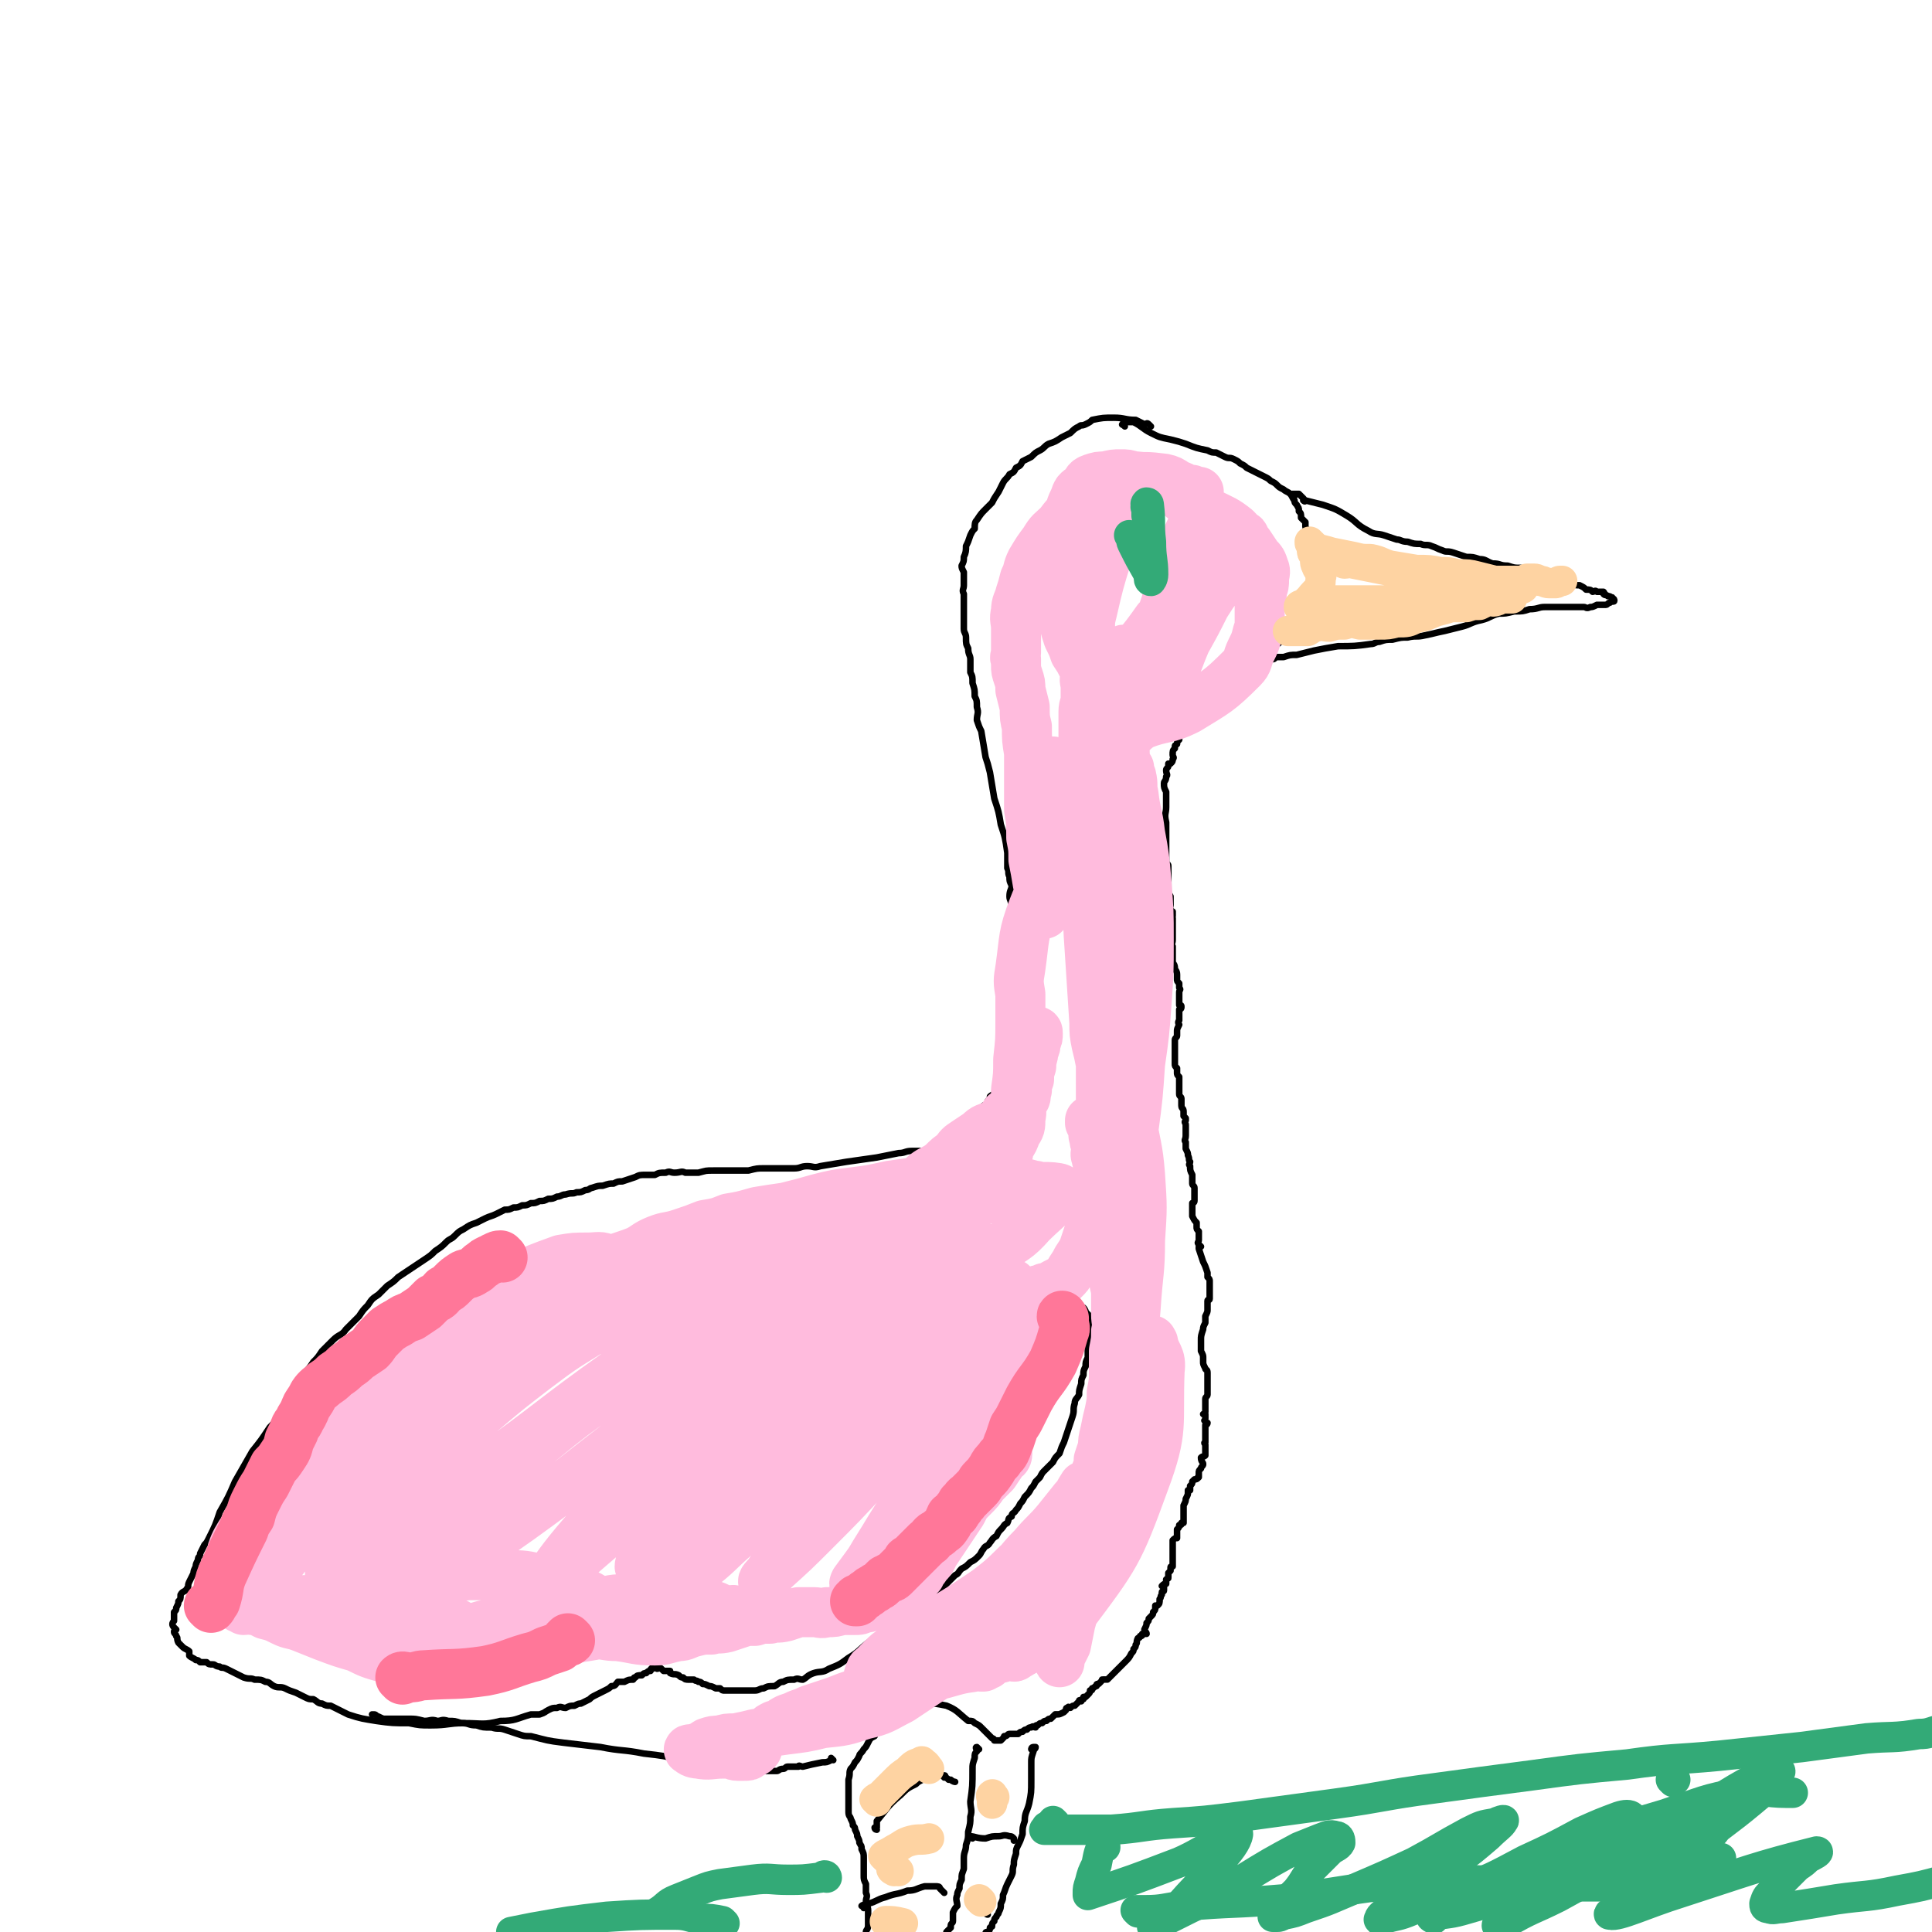 <svg viewBox='0 0 888 888' version='1.1' xmlns='http://www.w3.org/2000/svg' xmlns:xlink='http://www.w3.org/1999/xlink'><g fill='none' stroke='#000000' stroke-width='3' stroke-linecap='round' stroke-linejoin='round'><path d='M529,196c-1,-1 -1,-1 -1,-1 -1,-1 -1,0 -2,0 -2,-1 -2,-1 -4,-2 -5,0 -5,-1 -10,-1 -5,0 -5,0 -10,1 -1,1 -1,1 -3,2 -2,1 -2,0 -3,1 -2,1 -2,1 -4,3 -2,1 -2,1 -4,2 -3,2 -3,2 -6,3 -2,1 -2,2 -4,3 -2,1 -2,1 -4,3 -2,1 -2,1 -4,2 -1,2 -1,2 -3,3 -1,2 -1,2 -3,3 -1,2 -2,2 -3,4 -1,2 -1,2 -2,4 -2,3 -2,3 -3,5 -2,2 -2,2 -3,3 -2,2 -2,2 -4,5 -1,1 -1,2 -1,4 -1,1 -1,1 -2,3 -1,3 -1,3 -2,5 0,2 0,3 -1,5 0,2 0,2 -1,4 0,1 0,1 1,3 0,3 0,3 0,6 0,2 -1,2 0,4 0,3 0,3 0,5 0,3 0,3 0,6 0,2 0,2 0,5 0,2 1,2 1,4 0,3 0,3 1,5 0,3 1,3 1,5 0,3 0,3 0,6 1,2 1,2 1,5 1,3 1,3 1,6 1,2 1,2 1,5 1,3 0,3 0,6 1,3 1,3 2,5 1,6 1,6 2,12 1,3 1,3 2,7 1,6 1,6 2,12 2,6 2,6 3,12 2,6 2,6 3,13 0,2 0,2 0,4 0,2 0,2 0,3 1,2 0,2 1,4 0,2 0,2 1,4 0,2 -1,2 -1,5 0,2 1,2 1,5 1,2 0,2 0,5 1,3 0,3 1,6 0,3 1,3 1,6 0,2 -1,2 0,5 0,2 0,2 0,4 1,2 0,2 0,4 0,3 1,3 1,6 0,2 0,2 0,5 0,2 0,2 0,5 -1,2 -1,2 -1,5 0,2 1,2 0,4 0,2 0,2 -1,4 -1,2 -1,2 -1,4 -1,3 -1,3 -1,6 -1,2 0,2 -1,4 -1,2 -1,2 -2,4 -1,2 -1,2 -2,4 0,2 0,2 -1,4 -1,1 -2,1 -3,2 0,1 0,1 -1,2 0,1 0,1 -1,2 -1,0 -1,0 -1,1 -1,0 -1,1 -1,1 -2,1 -2,1 -3,2 -1,2 -1,2 -2,3 0,1 0,1 -1,1 0,1 -1,1 -1,2 -1,0 0,1 -1,2 -1,1 -1,0 -2,1 -1,1 -1,1 -2,1 0,1 0,1 -1,1 0,1 0,1 -1,1 0,1 0,2 -1,2 0,1 -1,0 -1,0 -1,0 -1,0 -2,1 0,0 0,0 -1,1 0,0 0,0 -1,0 -2,0 -1,1 -3,1 -1,0 -1,0 -3,0 -2,0 -2,0 -3,0 -2,0 -2,0 -3,0 -3,0 -3,1 -6,1 -5,1 -5,1 -10,2 -7,1 -7,1 -14,2 -6,1 -6,1 -12,2 -3,1 -3,0 -6,0 -3,0 -3,1 -6,1 -3,0 -3,0 -7,0 -3,0 -3,0 -7,0 -3,0 -3,0 -7,1 -3,0 -3,0 -6,0 -3,0 -3,0 -5,0 -3,0 -3,0 -5,0 -4,0 -3,0 -7,1 -3,0 -3,0 -6,0 -2,-1 -2,0 -5,0 -2,0 -2,-1 -4,0 -3,0 -3,0 -5,1 -2,0 -2,0 -4,0 -3,0 -3,0 -5,1 -3,1 -3,1 -6,2 -2,0 -2,0 -4,1 -2,0 -2,0 -5,1 -2,0 -2,0 -5,1 -1,0 -1,1 -3,1 -2,1 -2,1 -4,1 -2,1 -2,0 -5,1 -2,0 -2,1 -4,1 -2,1 -2,1 -4,1 -2,1 -2,1 -4,1 -2,1 -2,1 -4,1 -2,1 -2,1 -4,1 -2,1 -2,1 -4,1 -2,1 -2,1 -4,1 -2,1 -2,1 -4,2 -2,1 -3,1 -5,2 -2,1 -2,1 -4,2 -3,1 -3,1 -6,3 -2,1 -2,1 -4,3 -2,2 -2,1 -4,3 -2,2 -2,2 -5,4 -2,2 -2,2 -5,4 -3,2 -3,2 -6,4 -3,2 -3,2 -6,4 -2,2 -2,2 -5,4 -2,2 -2,2 -4,4 -3,2 -3,2 -5,5 -2,2 -2,2 -4,5 -3,3 -3,3 -6,6 -2,3 -3,2 -6,5 -2,2 -2,2 -5,5 -2,3 -2,3 -4,5 -2,3 -2,3 -4,5 -2,3 -2,3 -4,7 -2,3 -2,3 -4,7 -2,3 -2,3 -4,6 -2,3 -2,3 -4,5 -4,6 -4,6 -8,11 -4,7 -4,7 -8,14 -3,7 -3,7 -7,14 -2,6 -2,6 -5,12 -1,2 -1,2 -2,3 -1,2 -1,2 -2,4 0,2 -1,1 -1,3 -1,2 -1,2 -1,3 -1,2 -1,2 -1,3 -1,2 -1,2 -2,4 -1,2 0,2 -1,3 -1,2 -2,1 -3,3 0,2 0,2 -1,3 0,1 0,1 -1,3 0,1 0,1 -1,2 0,1 0,1 0,2 0,1 0,1 0,2 -1,1 -1,2 0,3 0,0 0,0 1,1 0,0 -1,0 -1,1 0,1 1,1 1,2 1,1 0,1 1,3 1,1 1,1 2,2 1,1 2,1 3,2 0,1 0,2 0,2 1,1 2,1 3,2 1,0 1,0 2,1 1,0 1,0 3,0 1,1 1,1 3,1 1,0 1,1 3,1 1,1 1,0 3,1 2,1 2,1 4,2 2,1 2,1 4,2 3,1 3,0 5,1 3,0 3,0 5,1 2,0 2,1 4,2 2,1 3,0 5,1 2,1 2,1 5,2 2,1 2,1 4,2 2,1 2,1 4,1 2,1 2,2 4,2 2,1 2,1 4,1 4,2 4,2 8,4 6,2 7,2 13,3 7,1 8,1 15,1 5,1 5,1 10,1 8,0 8,-1 15,-1 9,0 9,1 17,-1 7,0 7,-1 14,-3 2,0 2,0 4,0 3,-1 2,-1 4,-2 2,-1 2,-1 4,-1 2,-1 2,0 4,0 2,-1 2,-1 4,-1 2,-1 2,-1 3,-1 2,-1 2,-1 4,-2 1,-1 1,-1 3,-2 2,-1 2,-1 4,-2 2,-1 2,-1 3,-2 2,0 2,-1 3,-2 2,0 2,0 3,0 2,-1 2,-1 4,-1 1,-1 0,-1 1,-1 1,-1 1,-1 3,-1 1,-1 1,-1 2,-1 1,-1 1,-1 2,-1 0,-1 0,-1 1,-1 0,-1 0,-1 0,-1 1,0 1,0 2,1 1,0 1,-1 2,0 0,0 0,0 1,1 1,0 1,0 2,0 1,0 1,0 1,0 0,1 0,1 0,1 2,1 2,0 4,1 1,1 1,1 2,1 1,1 1,1 3,1 1,0 1,0 2,0 1,1 1,0 2,1 1,0 1,0 2,1 1,0 1,0 3,1 1,0 1,0 3,1 1,0 1,0 2,0 1,1 1,1 2,1 2,0 2,0 3,0 2,0 2,0 3,0 2,0 2,0 3,0 2,0 3,0 5,0 2,0 2,-1 4,-1 2,-1 2,-1 5,-1 2,-1 2,-2 4,-2 2,-1 2,-1 5,-1 2,-1 2,0 4,0 2,-1 2,-2 5,-3 3,-1 4,0 7,-2 5,-2 5,-2 9,-5 5,-3 4,-3 9,-7 1,0 1,0 3,-1 1,-1 1,-1 2,-2 1,-1 1,-1 3,-2 1,-1 1,-1 3,-3 1,-1 2,-1 3,-2 2,-1 1,-2 3,-3 1,-1 1,-1 3,-2 2,-1 2,-1 4,-2 2,-1 1,-1 3,-2 1,-1 2,-1 3,-2 1,-1 1,-1 2,-2 1,-1 1,-1 3,-3 1,-1 1,-1 2,-2 1,-1 1,-1 3,-3 2,-1 1,-1 3,-3 2,-1 2,-1 4,-3 2,-1 2,-1 4,-3 1,-1 1,-2 2,-3 1,-2 2,-1 3,-3 1,-1 1,-2 3,-3 1,-2 1,-2 2,-3 2,-2 1,-2 3,-3 1,-2 0,-2 2,-3 0,-2 1,-1 2,-3 1,-1 1,-1 2,-3 1,-1 1,-1 2,-3 2,-2 2,-2 3,-4 1,-1 1,-1 2,-3 1,-1 1,-1 2,-2 1,-2 1,-2 2,-3 2,-2 2,-2 4,-4 1,-2 1,-2 3,-4 1,-3 1,-3 2,-5 1,-3 1,-3 2,-6 1,-3 1,-3 2,-6 1,-3 0,-3 1,-6 0,-2 1,-2 2,-4 0,-2 0,-2 1,-5 0,-2 0,-2 1,-4 0,-2 0,-2 1,-4 0,-2 0,-2 1,-4 0,-2 0,-2 0,-5 0,-2 0,-2 0,-4 1,-2 1,-2 1,-4 0,-2 0,-2 0,-3 0,-1 0,-1 0,-1 0,-1 0,-1 0,-2 -1,-1 -1,-1 -2,-2 0,-1 -1,-2 -1,-2 '/><path d='M517,196c-1,-1 -2,-1 -1,-1 0,-1 1,-1 2,-1 1,0 2,0 3,0 4,2 4,3 8,5 4,2 4,2 9,3 4,1 4,1 7,2 5,2 5,2 10,3 2,1 2,1 4,1 2,1 2,1 4,2 2,1 2,0 4,1 2,1 2,1 3,2 2,1 2,1 3,2 2,1 2,1 4,2 2,1 2,1 4,2 2,1 2,1 3,2 2,1 2,1 3,2 1,1 1,1 3,2 1,1 2,1 3,2 1,1 1,2 2,3 0,1 0,1 1,2 1,2 1,1 1,3 1,1 1,1 1,3 1,1 1,1 2,2 0,1 0,1 0,2 0,1 1,1 1,2 0,1 0,1 0,2 0,1 0,1 0,2 0,1 0,1 0,2 0,1 0,1 0,2 0,1 0,1 1,1 0,1 0,1 0,1 0,0 0,0 0,1 0,0 0,0 0,1 0,0 0,0 0,1 0,1 0,1 0,1 0,1 -1,1 0,2 0,1 0,1 0,2 0,1 0,1 0,3 0,1 0,1 0,2 0,1 0,1 0,2 0,1 0,1 0,2 0,1 0,1 0,2 0,2 -1,2 -1,4 -1,3 0,3 -1,5 0,2 -1,2 -1,3 -1,1 -1,1 -2,1 0,1 -1,1 -1,1 -1,1 0,1 0,1 -1,1 -1,1 -2,2 -1,0 -1,0 -1,1 -1,1 -1,1 -2,2 -1,1 -1,1 -2,1 0,1 0,1 -1,1 0,1 -1,1 -1,1 -2,1 -1,1 -2,2 -2,1 -2,1 -3,2 -1,0 -1,0 -2,1 -1,0 -1,0 -1,1 -1,1 -1,1 -2,1 -1,1 -1,1 -2,1 -2,1 -2,1 -3,1 -1,1 -1,1 -2,1 0,1 0,1 0,1 -1,0 -1,0 -1,1 0,0 0,0 -1,1 -1,0 -1,0 -2,1 -1,1 -1,1 -2,1 -1,1 -1,1 -1,1 -1,1 -1,1 -1,1 -1,1 -1,1 -1,1 -1,2 -1,1 -2,3 -1,1 -1,1 -2,2 0,0 0,0 -1,1 -1,1 -1,0 -2,1 -1,1 -1,1 -2,2 -1,1 -1,1 -1,2 -1,0 -1,0 -1,0 0,1 0,1 -1,1 -1,1 -1,1 -1,2 -1,1 -2,1 -3,2 0,1 0,2 0,3 -1,1 -1,1 -1,2 -1,1 -1,1 -1,2 -1,1 -1,1 -1,3 -1,1 -1,1 -1,2 -1,1 -1,0 -1,2 -1,1 -1,1 -1,3 0,1 1,1 0,2 0,1 0,1 -1,2 0,0 0,0 -1,0 0,1 0,1 0,1 0,1 -1,1 -1,2 0,2 1,2 0,3 0,2 -1,2 -1,3 0,2 0,2 1,4 0,4 0,4 0,7 0,3 -1,3 0,7 0,2 0,2 0,4 0,1 0,1 0,2 0,1 0,1 0,2 0,0 0,0 0,1 0,0 0,0 0,1 0,2 0,2 0,3 0,1 0,1 0,3 0,1 0,1 0,2 0,1 1,1 1,2 0,0 0,0 0,1 0,0 0,0 0,1 0,1 0,1 0,2 0,1 0,1 0,3 0,1 0,1 0,2 0,1 0,1 0,2 0,2 0,1 1,3 0,1 0,1 0,2 0,1 0,1 0,2 0,1 -1,2 0,2 0,1 1,1 1,1 0,1 0,1 0,2 -1,0 0,0 0,1 0,2 0,2 0,4 0,2 0,2 0,3 0,2 0,2 0,3 0,2 -1,2 0,3 0,2 0,2 0,4 0,1 0,1 0,3 0,1 1,1 1,3 0,1 1,1 1,3 0,1 0,1 0,2 0,1 0,1 1,2 0,1 0,1 0,2 1,1 0,1 0,2 0,1 0,1 0,1 0,1 0,1 0,1 0,1 0,1 0,1 0,1 0,1 0,2 0,0 0,0 0,1 1,0 1,0 1,1 0,1 -1,1 -1,1 0,1 0,2 0,3 0,1 0,1 0,2 -1,1 0,2 0,2 -1,2 -1,2 -1,3 0,1 0,1 0,2 0,1 -1,1 -1,2 0,1 0,1 0,2 0,1 0,1 0,2 0,1 0,1 0,3 0,1 0,1 0,2 0,0 0,0 0,0 0,0 0,0 0,1 0,0 0,0 0,1 0,1 0,1 1,2 0,1 0,1 0,2 0,1 0,1 1,2 0,1 0,1 0,2 0,0 0,0 0,1 0,0 0,0 0,1 0,1 0,1 0,2 0,1 0,1 0,2 0,1 1,1 1,2 0,1 0,1 0,1 0,1 0,2 0,2 0,2 1,1 1,3 0,1 0,1 0,2 0,0 0,0 1,1 0,0 0,0 0,1 -1,1 0,1 0,2 0,1 0,1 0,2 0,0 0,0 0,0 0,1 0,1 0,1 0,1 0,1 0,2 0,2 -1,2 0,3 0,2 0,2 0,3 1,2 1,2 1,3 1,2 0,2 1,3 0,1 -1,1 0,2 0,2 0,2 1,4 0,1 0,1 0,2 0,1 0,1 0,2 0,1 1,1 1,2 0,0 0,0 0,1 0,0 0,0 0,1 0,1 0,1 0,1 0,2 0,2 0,3 0,1 -1,1 -1,1 0,1 0,1 0,1 0,1 0,1 0,2 0,2 0,2 0,3 1,2 1,2 2,3 0,1 0,1 0,2 0,1 0,1 1,2 0,0 0,1 0,1 0,1 0,1 0,1 0,1 0,1 0,2 0,1 -1,1 0,2 0,0 0,0 1,1 0,0 -1,0 -1,0 0,1 0,1 0,1 1,3 1,3 2,6 1,2 1,2 2,5 0,1 0,1 0,2 1,1 1,1 1,2 0,1 0,1 0,2 0,0 0,0 0,1 0,1 0,1 0,1 0,0 0,0 0,0 0,1 0,1 0,1 0,1 0,1 0,1 0,0 0,0 0,1 0,0 0,0 0,0 0,1 0,1 0,1 0,1 -1,0 -1,1 0,0 0,0 0,1 0,1 0,1 0,2 0,0 0,0 0,1 0,1 0,1 -1,3 0,1 0,1 0,2 0,0 0,0 0,1 -1,2 -1,2 -1,3 -1,3 -1,3 -1,5 0,3 0,3 0,5 1,2 1,2 1,3 0,1 0,1 0,2 0,1 0,1 1,3 0,1 1,0 1,2 0,0 0,0 0,1 0,1 0,1 0,1 0,1 0,1 0,1 0,2 0,2 0,3 0,2 0,2 0,4 0,1 -1,1 -1,2 0,1 0,2 0,3 0,1 0,1 0,2 0,1 0,1 0,1 0,1 -1,1 -1,1 0,0 0,0 1,0 0,1 0,1 0,2 0,1 -1,1 0,1 0,1 0,1 1,1 0,1 -1,1 -1,1 0,1 0,1 0,2 0,1 0,1 0,2 0,1 0,1 0,2 0,1 0,1 0,1 0,1 0,1 0,1 -1,0 0,1 0,1 0,1 0,1 0,2 0,1 0,1 0,3 -1,1 -1,0 -2,1 0,2 1,2 1,3 0,1 -1,1 -1,2 -1,1 -1,1 -1,2 0,1 0,1 0,2 -1,0 0,0 0,0 -1,1 -1,1 -2,1 0,0 0,0 -1,1 0,1 0,1 -1,2 0,1 0,1 0,2 0,0 0,0 -1,0 0,0 0,0 0,1 0,1 0,1 -1,3 0,1 0,1 -1,3 0,2 0,2 0,3 0,1 0,1 0,2 0,1 0,2 0,3 0,0 -1,0 -1,0 0,1 0,1 -1,1 0,1 0,1 -1,2 0,1 0,1 0,2 0,1 0,1 0,2 -1,0 -1,0 -2,1 0,2 0,2 0,4 0,2 0,2 0,3 0,3 0,3 0,5 -1,0 -1,0 -1,1 0,0 0,0 0,0 0,1 0,1 0,1 0,0 0,0 -1,1 0,0 0,0 0,0 0,1 0,1 0,1 0,0 0,0 0,1 0,1 0,0 -1,1 0,1 0,1 0,2 -1,0 -1,0 -2,1 0,0 1,0 1,0 0,0 0,1 0,1 0,1 0,1 0,1 0,1 -1,0 -1,1 0,1 0,1 0,1 -1,1 0,1 -1,2 0,2 0,2 -1,3 0,0 0,0 -1,0 0,1 0,1 0,1 0,1 0,1 -1,2 0,1 0,1 -1,2 0,0 0,0 -1,1 0,0 0,0 0,0 0,1 0,1 -1,2 0,1 0,1 -1,3 0,1 1,1 1,2 -1,0 -1,0 -2,0 0,1 0,1 -1,1 0,1 -1,1 -1,1 -1,2 0,2 -1,3 0,1 0,1 -1,2 0,1 0,1 -1,2 -1,2 -1,2 -3,4 -2,2 -2,2 -3,3 -1,1 -1,1 -2,2 -1,1 -1,1 -1,1 -1,1 -1,1 -2,2 -1,0 -1,0 -2,0 0,0 0,0 0,0 -1,0 0,0 -1,1 0,0 0,0 -1,1 -1,0 -1,0 -1,1 -1,0 -1,1 -2,1 0,1 0,1 -1,1 0,1 0,1 -1,2 0,0 0,0 -1,1 0,0 0,0 -1,0 0,1 0,1 0,1 -1,0 -1,0 -1,1 -1,0 -1,-1 -1,0 0,0 0,0 0,0 -1,1 -1,1 -2,2 -1,0 -1,0 -2,1 -1,0 -1,-1 -1,0 -1,0 -1,0 -1,1 -1,1 -1,1 -1,1 -2,1 -2,1 -3,1 0,0 0,0 -1,0 -1,1 -1,1 -2,2 -1,0 -1,0 -2,1 -1,0 -1,0 -2,1 -1,0 -1,0 -2,1 -1,0 -1,0 -1,1 -1,0 -1,-1 -2,0 -1,0 -1,0 -2,1 -1,0 -1,0 -2,1 -1,0 -1,0 -2,1 -1,0 -1,0 -1,0 -1,0 -1,0 -1,0 -1,0 -1,0 -2,0 -1,0 -1,1 -2,1 0,0 0,0 0,0 -1,0 0,0 -1,1 0,0 0,0 -1,1 -1,0 -1,0 -2,0 0,0 0,0 -1,0 0,-1 -1,-1 -1,-1 -1,-1 -1,-1 -2,-2 -2,-2 -2,-2 -3,-3 -1,-1 -1,-1 -3,-2 -1,-1 -1,-1 -3,-1 -5,-4 -5,-5 -10,-7 -5,-1 -5,-1 -9,-1 -4,0 -4,0 -8,1 -3,0 -3,1 -5,2 -1,1 -2,1 -3,1 -1,2 -1,2 -3,3 -1,1 -1,1 -1,3 -2,1 -1,1 -2,3 -1,1 -2,1 -2,2 -2,1 -2,1 -3,3 -1,2 -1,2 -2,3 -1,2 -2,2 -2,3 -1,2 -1,2 -2,3 -1,2 -1,2 -2,3 -1,2 0,2 -1,5 0,1 0,1 0,3 0,1 0,1 0,3 0,1 0,1 0,3 0,2 0,2 0,3 0,2 0,2 0,3 0,2 1,2 1,3 1,2 1,2 1,3 1,1 1,1 1,2 1,2 1,2 1,3 1,2 1,2 1,3 1,2 1,1 1,3 1,2 1,2 1,4 0,2 0,2 0,4 0,2 0,2 0,4 0,2 0,2 1,4 0,2 0,2 0,4 1,2 0,2 0,4 0,2 1,2 1,4 0,2 0,2 0,4 0,2 0,2 0,3 0,2 -1,2 -1,3 0,1 0,1 0,1 0,1 0,1 0,1 0,1 0,1 0,1 1,1 1,1 1,1 0,0 0,0 0,1 0,0 0,0 0,1 0,0 1,-1 1,-1 1,0 1,0 1,0 '/><path d='M450,804c0,0 -1,-1 -1,-1 -1,0 0,1 0,2 -1,1 -1,1 -1,3 -1,3 -1,3 -1,5 0,8 0,8 -1,15 0,3 1,4 0,7 0,3 0,3 -1,7 0,3 0,3 -1,6 0,3 -1,3 -1,6 0,2 0,2 0,5 -1,3 -1,2 -1,5 -1,2 -1,2 -1,4 -1,2 -1,2 -1,3 -1,2 0,3 0,5 -1,1 -1,1 -2,3 0,1 0,1 0,2 0,1 0,1 0,2 0,1 -1,1 -1,2 0,0 0,0 0,0 0,1 0,0 0,1 -1,1 -1,1 -2,2 0,0 0,1 -1,2 0,0 0,1 0,1 -1,1 -1,1 -2,1 0,0 0,0 0,0 -1,0 -1,0 -1,0 -1,0 -1,0 -1,0 0,0 0,0 -1,1 0,0 0,0 -1,0 0,0 0,0 -1,0 0,0 -1,0 -1,0 '/><path d='M383,809c0,0 -1,-1 -1,-1 0,0 0,1 0,1 -2,1 -2,1 -4,1 -5,1 -5,1 -9,2 -1,0 -2,-1 -2,0 -2,0 -1,0 -3,0 -1,0 -1,0 -2,0 -1,0 -1,1 -2,1 -2,0 -2,1 -3,1 -2,0 -2,0 -4,0 -2,0 -3,0 -5,0 -2,0 -2,-1 -4,-1 -2,-1 -2,-1 -3,-1 -3,0 -3,0 -5,0 -1,-1 -1,0 -3,0 -1,-1 -1,-1 -3,-1 -2,0 -2,0 -4,0 -3,-1 -3,-1 -6,-1 -3,-1 -3,-1 -7,-1 -8,-2 -8,-2 -17,-3 -10,-2 -10,-1 -20,-3 -8,-1 -9,-1 -17,-2 -8,-1 -7,-1 -15,-3 -3,0 -3,0 -6,-1 -3,-1 -3,-1 -6,-2 -3,-1 -3,0 -6,-1 -4,0 -4,0 -7,-1 -4,0 -3,-1 -7,-1 -3,-1 -3,-1 -6,-1 -3,-1 -3,0 -5,0 -3,-1 -3,0 -6,0 -4,-1 -4,-1 -7,-1 -3,0 -3,0 -6,0 -3,0 -3,0 -5,0 -1,0 -1,0 -3,-1 -1,0 -1,-1 -2,-1 0,0 -1,0 -1,0 '/><path d='M403,841c0,0 -1,0 -1,-1 0,0 1,0 1,0 0,-1 0,-2 0,-3 5,-6 5,-7 11,-12 3,-3 3,-3 7,-5 1,-1 1,-1 3,-2 2,-1 2,-2 4,-2 2,0 2,0 4,0 1,0 2,0 2,0 1,0 0,1 0,1 1,0 1,0 2,1 0,0 0,0 1,0 1,1 2,1 2,1 '/><path d='M397,877c0,-1 -1,-1 -1,-1 1,-1 2,0 3,-1 4,-1 4,-2 8,-3 5,-2 5,-1 10,-3 4,0 4,-1 8,-2 2,0 2,0 3,0 1,0 1,0 2,0 1,0 2,0 2,1 1,1 1,1 2,2 '/><path d='M475,805c0,0 0,0 -1,-1 0,0 0,0 0,0 0,0 0,-1 1,-1 0,0 1,0 1,0 0,1 -1,1 -1,2 -1,3 -1,3 -1,5 0,4 0,4 0,8 0,6 0,6 -1,11 -1,4 -2,4 -2,8 -1,3 -1,3 -1,6 -1,3 -1,3 -2,5 -1,2 -1,2 -1,4 -1,3 -1,3 -1,5 -1,3 0,3 -1,5 -1,2 -1,2 -2,4 -1,2 -1,3 -2,5 0,2 0,2 -1,4 0,2 0,2 -1,4 0,1 -1,1 -1,2 -1,1 -1,1 -1,2 -1,1 -1,1 -1,2 0,0 0,0 0,0 0,1 0,0 -1,1 0,1 0,1 -1,2 -1,0 -1,0 -1,1 0,0 0,0 -1,1 0,0 0,0 0,1 -1,0 0,0 0,0 -1,0 -1,0 -2,0 '/><path d='M447,845c0,0 -2,-1 -1,-1 2,0 3,1 7,1 3,-1 3,-1 6,-1 2,0 2,-1 5,0 1,0 1,0 2,1 0,0 0,0 0,1 0,0 0,0 0,0 '/><path d='M454,880c-1,0 -1,-1 -1,-1 '/><path d='M595,228c-1,0 -2,-1 -1,-1 0,0 0,0 1,0 1,0 1,0 2,0 1,1 1,1 2,2 1,1 0,1 0,1 1,1 1,0 1,0 4,1 4,1 8,2 6,2 6,2 11,5 5,3 4,4 10,7 3,2 4,1 7,2 3,1 3,1 6,2 2,0 2,1 5,1 3,1 3,1 6,1 2,1 3,0 5,1 3,1 2,1 5,2 2,1 2,0 5,1 3,1 3,1 6,2 3,0 3,0 6,1 3,0 3,1 6,2 4,0 3,1 7,1 3,1 3,1 6,1 3,1 3,2 6,3 3,1 4,1 7,2 2,1 2,1 5,2 2,0 2,0 5,0 2,1 2,1 4,1 2,1 2,1 3,2 2,0 2,0 3,1 1,0 1,-1 2,0 1,0 1,0 2,0 1,0 1,0 1,0 1,1 0,1 0,1 1,1 1,0 2,1 1,0 1,0 2,1 0,0 0,-1 0,0 1,0 1,1 1,1 0,1 -1,0 -2,1 -1,0 -1,1 -2,1 -2,0 -2,0 -4,0 -2,1 -2,1 -3,1 -2,1 -2,0 -3,0 -2,0 -2,0 -3,0 -2,0 -2,0 -4,0 -2,0 -2,0 -5,0 -3,0 -3,0 -6,0 -3,0 -3,1 -7,1 -3,1 -3,1 -7,1 -4,1 -4,1 -7,1 -4,1 -4,2 -8,3 -5,1 -5,2 -9,3 -4,1 -4,1 -8,2 -5,1 -4,1 -9,2 -4,1 -4,0 -8,1 -3,0 -3,0 -7,1 -3,0 -3,0 -6,1 -2,0 -2,1 -4,1 -7,1 -8,1 -15,1 -6,1 -6,1 -11,2 -4,1 -4,1 -8,2 -3,0 -3,0 -6,1 -1,0 -1,0 -3,0 -1,0 -1,1 -2,1 -1,0 -1,0 -3,0 0,0 0,0 -1,0 0,0 0,0 -1,0 0,0 0,0 -1,0 0,0 0,0 0,0 -1,0 -1,0 -1,0 -1,0 0,-1 0,-1 -1,0 -1,0 -2,-1 0,0 1,0 1,-1 0,0 0,1 0,1 '/></g>
<g fill='none' stroke='#FFBBDD' stroke-width='23' stroke-linecap='round' stroke-linejoin='round'><path d='M520,240c-1,0 -1,-1 -1,-1 -1,0 0,1 -1,1 -1,1 -2,0 -3,1 -4,7 -4,7 -6,14 -4,13 -4,13 -7,26 -1,4 -1,4 -1,8 -1,4 -1,4 -1,7 0,4 0,4 0,7 -1,4 -1,4 -1,7 -1,3 0,3 0,6 0,3 0,3 0,6 0,2 -1,2 -1,5 0,2 0,2 0,5 0,3 0,3 0,5 0,3 0,3 0,5 0,3 0,3 0,6 0,3 1,3 1,5 0,3 0,3 0,5 0,3 0,3 0,6 0,3 0,3 0,6 0,2 0,2 0,5 0,3 0,3 0,6 0,3 1,3 1,6 0,11 -1,11 0,22 0,15 0,15 1,30 1,16 1,16 2,31 0,5 0,5 1,10 1,4 1,4 2,9 0,4 0,4 0,8 0,5 0,5 0,9 0,5 1,5 1,10 0,5 0,5 0,10 0,4 0,4 0,8 0,4 0,4 -1,8 0,4 -1,4 -1,7 -1,3 -1,3 -1,6 -1,4 -1,4 -2,7 -1,3 -1,3 -2,6 -1,3 -1,3 -2,6 -1,2 -1,2 -3,5 -1,2 -1,2 -3,5 -1,2 -1,2 -3,4 -2,1 -2,1 -4,2 -2,1 -2,2 -5,2 -1,1 -1,1 -3,1 -1,0 -1,1 -2,1 -2,1 -2,0 -4,1 0,0 1,1 0,1 -1,1 -1,1 -2,1 -1,1 -1,1 -3,1 -3,1 -3,2 -6,3 -3,1 -3,0 -7,2 -4,1 -4,1 -8,2 -3,2 -3,1 -7,3 -4,1 -4,1 -8,3 -5,1 -5,1 -10,3 -6,1 -6,2 -11,4 -6,2 -6,2 -12,4 -5,1 -5,1 -11,2 -4,0 -4,0 -8,0 -2,0 -3,0 -3,-1 1,-2 2,-2 4,-4 5,-3 5,-3 10,-6 11,-6 11,-5 22,-11 13,-6 13,-6 25,-13 11,-6 12,-6 22,-14 8,-6 9,-5 16,-13 7,-7 18,-15 12,-16 -12,-2 -25,3 -49,10 -51,15 -51,17 -101,35 -18,6 -18,7 -35,13 -2,1 -4,1 -4,1 0,-1 1,-1 3,-2 5,-2 5,-2 10,-3 12,-2 12,-1 25,-4 19,-3 19,-4 39,-8 19,-3 19,-3 38,-6 14,-2 15,-2 29,-4 7,-1 7,-2 14,-3 1,0 4,1 3,0 0,0 -2,-1 -5,-1 -10,0 -10,0 -19,0 -13,-1 -13,-1 -25,-1 -18,0 -18,0 -35,1 -18,2 -18,1 -36,3 -16,3 -17,3 -33,8 -15,5 -14,6 -28,12 -11,5 -11,5 -21,12 -7,4 -7,4 -12,10 -2,1 -3,3 -3,4 0,0 2,0 3,-1 5,-1 5,-1 9,-3 14,-5 14,-5 27,-11 19,-8 19,-8 37,-16 15,-7 15,-7 30,-14 8,-4 8,-4 16,-9 2,-1 4,-3 3,-3 -3,0 -6,2 -12,3 -9,2 -9,2 -18,3 -12,3 -12,3 -25,7 -14,4 -14,5 -28,10 -13,5 -14,5 -26,10 -10,5 -10,5 -19,10 -9,5 -9,5 -17,11 -6,5 -6,6 -11,12 -3,3 -3,3 -6,8 -1,2 -2,3 -2,4 1,1 2,1 3,0 3,-2 3,-2 6,-4 8,-5 8,-4 16,-9 11,-7 11,-6 21,-14 11,-9 11,-9 21,-19 6,-6 8,-6 12,-13 1,-2 0,-4 -2,-6 -3,-2 -4,-1 -9,-1 -6,0 -6,0 -12,1 -11,4 -11,4 -22,9 -14,8 -13,8 -27,17 -15,9 -16,8 -29,19 -13,10 -12,11 -23,23 -8,9 -10,8 -16,19 -6,9 -10,20 -7,21 3,1 10,-9 20,-17 44,-39 45,-39 89,-78 0,0 0,0 -1,0 -2,2 -2,2 -5,4 -40,30 -42,27 -80,60 -28,25 -47,46 -50,56 -3,6 19,-12 38,-24 24,-15 24,-15 49,-31 22,-14 22,-14 45,-29 16,-10 16,-10 32,-20 10,-7 10,-7 21,-13 2,-2 3,-3 5,-2 1,0 1,2 0,3 -3,3 -4,2 -8,4 -9,6 -9,6 -18,12 -13,8 -13,8 -25,17 -13,10 -13,10 -26,21 -14,12 -14,12 -27,25 -10,10 -10,10 -19,20 -7,8 -7,8 -13,15 -4,5 -4,5 -7,10 -2,2 -3,4 -2,4 1,0 3,-1 7,-4 10,-7 10,-7 21,-14 21,-15 21,-15 43,-30 31,-22 30,-23 61,-45 27,-19 27,-19 55,-36 12,-9 12,-9 25,-16 4,-2 8,-4 8,-4 0,1 -5,3 -9,6 -14,10 -14,10 -28,20 -20,13 -20,13 -40,28 -22,15 -23,14 -45,32 -16,13 -15,14 -31,28 -12,12 -12,12 -23,24 -7,8 -7,8 -12,16 -1,2 0,3 1,3 1,1 2,1 3,0 9,-5 9,-5 18,-11 16,-11 16,-11 33,-23 25,-18 25,-19 50,-38 28,-21 28,-21 57,-42 23,-17 23,-17 46,-33 15,-10 16,-11 31,-18 1,0 1,2 1,3 -3,4 -4,4 -8,8 -54,43 -56,40 -107,86 -31,28 -51,52 -56,61 -3,5 20,-16 39,-32 21,-16 20,-16 41,-33 35,-29 35,-29 71,-57 6,-5 9,-6 13,-9 1,0 -2,2 -3,3 -10,9 -10,9 -19,18 -15,12 -15,12 -29,25 -17,15 -17,14 -32,30 -12,11 -12,11 -23,24 -8,9 -8,9 -14,18 -2,4 -3,7 -3,8 0,1 1,-1 3,-3 3,-3 4,-3 7,-6 18,-14 19,-14 36,-28 25,-21 25,-21 49,-42 22,-20 21,-20 44,-40 5,-5 5,-4 11,-9 1,-1 2,-2 2,-2 0,-1 -1,0 -2,1 -10,8 -10,8 -19,16 -19,16 -19,16 -37,32 -23,22 -24,21 -46,44 -12,12 -11,13 -22,27 -5,7 -7,8 -11,15 0,1 2,1 3,1 5,-2 5,-2 9,-5 9,-7 9,-8 17,-15 18,-16 18,-16 35,-32 18,-16 19,-16 37,-33 16,-14 15,-15 31,-30 8,-8 9,-8 17,-15 4,-3 6,-5 7,-6 1,0 -1,3 -3,4 -6,6 -6,6 -12,12 -10,10 -10,10 -19,21 -14,16 -14,16 -28,32 -13,15 -13,15 -25,31 -9,11 -9,11 -17,23 -4,5 -4,5 -8,11 -1,1 -3,3 -2,3 1,0 2,-2 4,-5 10,-9 10,-9 19,-18 13,-13 13,-13 26,-27 14,-13 14,-13 28,-27 11,-11 11,-11 24,-22 7,-6 7,-6 14,-12 2,-2 3,-3 4,-3 0,0 -1,2 -1,3 -1,2 -2,1 -2,3 -3,4 -2,4 -4,8 -4,7 -5,6 -10,13 -8,11 -7,11 -15,22 -11,15 -11,14 -22,30 -7,10 -7,11 -14,22 -4,7 -11,17 -9,13 6,-8 13,-18 26,-36 26,-37 26,-37 54,-73 2,-4 3,-4 6,-7 0,0 1,-1 1,0 0,1 -1,1 -1,2 0,2 0,2 0,4 0,2 0,2 -1,4 0,3 -1,3 -1,5 -2,5 -1,5 -3,10 -3,8 -3,8 -8,15 -7,13 -7,13 -15,24 -7,11 -7,11 -14,21 -5,7 -4,8 -9,15 -2,5 -2,4 -5,9 -1,2 -1,2 -1,4 0,0 0,0 0,0 1,0 1,0 1,-1 1,-2 1,-2 2,-4 1,-4 1,-5 3,-9 3,-7 4,-6 8,-13 5,-8 5,-8 11,-16 5,-5 5,-5 10,-10 2,-2 2,-4 5,-5 0,0 1,1 1,2 0,2 -1,2 -2,3 -2,3 -2,3 -4,6 -2,2 -2,2 -5,5 -2,3 -2,3 -5,6 -3,3 -3,3 -5,7 -2,3 -2,3 -4,6 -2,3 -2,3 -4,6 -2,3 -2,3 -4,6 -2,3 -1,3 -4,6 -2,3 -2,3 -5,5 -3,3 -2,3 -5,5 -3,3 -2,3 -5,5 -2,1 -3,0 -5,1 -2,1 -2,1 -4,2 -2,1 -2,2 -5,2 -2,1 -2,1 -4,1 -3,0 -3,0 -6,0 -4,1 -3,1 -7,1 -3,1 -3,0 -6,0 -3,0 -4,0 -7,0 -3,1 -3,1 -6,2 -4,1 -4,0 -7,1 -4,0 -4,0 -7,1 -4,0 -4,0 -7,1 -3,1 -3,1 -6,2 -4,1 -4,0 -7,1 -4,0 -4,0 -8,1 -4,1 -4,2 -7,2 -6,1 -6,2 -11,2 -9,0 -9,-1 -17,-2 -6,0 -6,-1 -12,-1 -6,-1 -6,-1 -12,-1 -4,0 -4,0 -7,1 -2,0 -2,0 -5,1 -3,0 -3,0 -5,1 -3,1 -3,2 -5,3 -2,2 -2,2 -4,3 -2,2 -1,2 -3,3 0,1 -1,2 -1,2 -1,0 1,0 1,0 0,-1 0,0 0,0 3,-2 3,-3 6,-4 8,-3 8,-3 16,-5 14,-3 14,-2 27,-5 13,-2 13,-3 25,-5 8,-1 8,-1 17,-2 5,0 5,0 10,-1 2,0 2,0 3,-1 1,0 2,-1 2,-1 -1,0 -2,1 -3,0 -3,0 -3,-1 -6,-2 -7,-1 -7,-1 -14,-2 -7,-1 -7,-1 -14,-1 -6,0 -6,0 -13,0 -7,0 -7,1 -14,2 -8,1 -8,1 -15,2 -7,1 -7,1 -15,3 -6,1 -6,1 -13,3 -5,2 -5,1 -11,3 -4,1 -4,3 -7,3 -2,0 -2,-1 -3,-2 0,0 1,0 1,0 1,0 1,0 1,0 2,0 2,0 3,0 5,0 5,-1 9,-2 6,-1 6,-1 12,-2 7,-2 7,-2 14,-3 6,-2 6,-2 12,-3 5,-1 5,-1 9,-2 3,0 4,0 5,-1 0,0 -1,0 -2,-1 -1,-1 -1,-1 -3,-2 -4,-2 -4,-2 -8,-3 -6,-2 -6,-3 -13,-4 -8,-2 -8,-2 -16,-2 -9,0 -9,0 -18,0 -8,1 -8,1 -17,3 -8,1 -7,1 -15,3 -7,1 -7,1 -14,2 -7,1 -7,2 -13,2 -6,1 -6,1 -12,1 -5,1 -8,0 -10,1 -1,0 2,2 4,2 14,3 14,3 28,4 14,2 15,2 29,4 5,0 5,0 9,0 3,0 3,0 5,0 1,0 2,1 2,1 0,0 0,1 -1,1 -1,0 -1,0 -1,0 -3,-1 -3,-1 -7,-1 -7,-2 -7,-2 -15,-3 -10,-2 -10,-2 -20,-3 -9,-1 -9,-2 -18,-2 -7,-1 -7,0 -13,0 -5,0 -5,-1 -10,-1 -3,0 -3,0 -6,0 -2,0 -2,-1 -4,-1 0,0 0,1 0,1 1,1 1,1 2,1 2,2 2,2 4,3 4,1 4,1 8,3 4,2 4,1 9,3 5,2 5,2 10,4 8,3 8,3 15,5 6,3 6,3 13,5 6,1 6,2 12,3 4,0 4,0 8,0 2,0 2,0 4,0 1,0 2,0 2,0 -2,-1 -3,-1 -6,-2 -4,-2 -4,-2 -8,-3 -5,-2 -6,-2 -11,-4 -7,-2 -7,-3 -14,-5 -8,-2 -8,-2 -15,-4 -6,-1 -6,-2 -12,-3 -4,-1 -5,-1 -9,-2 -3,0 -3,-1 -7,-2 -2,0 -2,0 -5,0 -2,-1 -2,0 -4,0 -1,-1 -1,-1 -2,-1 0,0 0,0 0,-1 1,-1 1,-1 3,-2 11,-13 12,-12 22,-26 14,-18 13,-19 27,-38 7,-10 7,-9 15,-19 4,-4 4,-4 7,-7 5,-4 5,-4 10,-7 3,-3 4,-3 7,-6 4,-2 4,-3 8,-6 4,-3 4,-3 8,-6 5,-3 4,-3 9,-7 5,-3 4,-3 9,-7 5,-3 5,-3 10,-6 4,-4 5,-3 9,-7 5,-3 5,-4 10,-7 6,-3 7,-3 13,-6 7,-3 7,-3 15,-5 7,-2 8,-2 15,-4 9,-2 9,-2 17,-4 9,-2 9,-2 18,-3 9,-2 8,-2 17,-4 10,-1 10,-1 20,-2 9,-1 9,-1 18,-3 9,-1 9,-1 18,-3 8,-1 8,-1 16,-2 8,-1 8,-1 16,-2 6,-1 6,-2 12,-3 6,-1 6,-1 11,-2 2,0 2,0 5,1 1,0 1,0 1,0 0,0 0,0 0,1 0,0 0,0 0,0 -2,0 -2,0 -4,-1 -2,0 -2,-1 -4,-2 -3,0 -3,0 -6,0 -4,-1 -4,-1 -8,-2 -4,0 -4,0 -8,1 -5,0 -5,0 -11,0 -6,0 -6,0 -12,1 -7,1 -7,1 -14,2 -9,2 -9,2 -17,3 -8,1 -8,1 -16,3 -7,2 -7,2 -15,4 -7,1 -7,1 -13,2 -7,2 -7,2 -13,3 -5,2 -5,2 -11,3 -5,2 -5,2 -11,4 -6,2 -6,1 -11,3 -5,2 -5,3 -9,5 -5,2 -6,2 -11,4 -5,2 -5,2 -10,4 -4,1 -4,2 -8,3 -4,2 -4,2 -8,3 -4,2 -4,1 -8,3 -4,1 -4,2 -7,3 -10,3 -10,3 -20,6 -5,1 -6,0 -11,1 -1,1 -1,2 -1,2 -1,1 -2,0 -2,1 -1,0 0,0 1,0 1,0 1,0 3,-1 7,-1 7,-1 13,-3 13,-3 13,-3 25,-5 15,-4 15,-4 30,-7 14,-3 14,-3 28,-6 12,-2 12,-2 24,-4 10,-2 10,-1 20,-3 10,-2 10,-1 20,-4 9,-3 9,-4 19,-8 7,-3 7,-3 14,-7 7,-4 7,-4 12,-8 5,-4 5,-5 9,-9 4,-3 4,-2 8,-5 3,-3 3,-3 6,-5 2,-3 2,-3 5,-5 3,-2 3,-2 6,-4 3,-3 3,-2 7,-4 3,-2 3,-2 5,-5 3,-1 2,-2 5,-4 2,-1 2,-1 4,-3 1,-1 0,-2 1,-4 0,-3 0,-3 1,-5 0,-3 0,-3 1,-6 0,-4 1,-4 1,-7 1,-2 1,-2 1,-4 1,-2 1,-2 1,-4 0,-1 0,-1 -1,-1 0,0 0,0 -1,1 0,2 0,2 -1,3 -1,4 -1,4 -2,7 0,3 0,3 -1,7 0,3 0,3 -1,7 0,4 0,4 -1,8 0,3 1,3 0,7 0,4 0,4 -2,7 -1,3 -1,3 -3,6 -1,2 0,2 -1,4 -1,2 -2,3 -2,3 0,0 1,-1 2,-3 1,-4 1,-4 2,-8 1,-6 1,-6 1,-12 1,-5 1,-5 1,-10 1,-7 1,-7 1,-14 1,-9 1,-9 1,-17 0,-7 0,-7 0,-13 -1,-6 -1,-6 0,-12 2,-14 1,-15 6,-28 3,-8 4,-8 9,-15 3,-5 4,-4 7,-9 0,-2 0,-2 0,-5 0,-3 0,-3 0,-6 -1,-3 0,-3 -1,-6 0,-3 0,-3 -1,-5 0,-3 0,-3 0,-6 0,-2 0,-2 -1,-4 -1,-2 -1,-2 -2,-4 0,-1 0,-1 -1,-3 0,-1 1,-1 0,-2 0,-1 0,-1 -1,-2 0,0 0,0 -1,0 0,0 0,1 0,2 0,1 -1,1 -1,3 0,3 0,3 0,6 0,5 0,5 0,10 -1,6 -1,5 -2,11 -1,6 0,6 -1,12 0,5 -1,5 -1,10 0,4 0,4 0,7 0,3 -1,3 0,6 0,1 0,1 1,2 0,0 1,1 1,1 -1,-2 -1,-3 -2,-5 0,-5 0,-5 -1,-9 -1,-6 -1,-6 -2,-11 0,-5 0,-5 -1,-10 0,-7 0,-7 -1,-13 0,-7 0,-7 0,-14 0,-6 0,-6 0,-12 -1,-6 -1,-6 -1,-12 -1,-4 -1,-4 -1,-9 -1,-4 -1,-4 -2,-8 0,-3 0,-3 -1,-6 -1,-3 -1,-3 -1,-5 0,-2 0,-2 0,-3 -1,-1 0,-1 0,-3 0,-1 0,-1 0,-3 0,0 0,0 0,-1 0,0 0,0 0,0 0,-1 0,-1 0,-2 0,-3 0,-3 0,-5 0,-4 -1,-4 0,-8 0,-4 1,-4 2,-8 1,-3 1,-3 2,-7 2,-4 1,-4 3,-8 3,-5 3,-5 6,-9 3,-5 3,-4 7,-8 3,-4 3,-4 7,-7 3,-3 3,-3 6,-5 3,-2 3,-3 6,-4 5,-3 5,-4 11,-5 9,-1 10,-1 18,0 5,1 5,3 10,6 2,0 2,0 4,1 1,0 1,-1 2,-1 0,0 -1,0 -1,0 0,0 0,0 -1,0 -1,-1 -1,-1 -3,-1 -3,-1 -3,-2 -6,-2 -4,-1 -4,-1 -7,-1 -3,-1 -3,-1 -6,-2 -3,-1 -3,-1 -6,-1 -3,-1 -3,-1 -6,-1 -3,0 -3,0 -7,1 -3,0 -3,0 -6,1 -3,1 -2,2 -4,4 -3,2 -3,2 -4,5 -2,4 -2,5 -3,9 -1,4 -1,4 -2,9 0,4 -1,4 -1,8 0,4 0,4 0,8 0,4 0,4 0,8 -1,3 -1,3 0,7 0,4 0,4 1,8 1,4 1,4 2,7 2,4 2,4 3,7 2,3 2,3 3,5 2,2 2,2 4,4 2,2 2,2 3,4 1,2 2,2 3,3 0,1 1,2 1,1 0,0 -2,0 -2,-2 -2,-4 -2,-4 -4,-8 -2,-7 -2,-7 -4,-15 -3,-8 -4,-8 -5,-16 -1,-8 -1,-9 1,-17 0,-7 1,-8 4,-14 2,-7 2,-7 6,-12 5,-4 5,-4 11,-6 5,-3 5,-3 11,-3 5,-1 5,-1 10,1 5,1 5,2 9,5 6,3 6,3 11,6 6,3 7,3 12,7 3,3 3,4 6,7 2,3 2,3 4,6 2,2 2,2 3,5 1,2 0,3 0,5 0,3 0,3 -1,5 0,3 0,3 -1,7 0,3 0,3 0,7 0,3 0,3 -1,6 -1,4 -1,4 -3,8 -2,4 -1,5 -4,8 -11,11 -12,11 -25,19 -10,5 -11,3 -21,7 -3,1 -4,3 -4,3 -1,0 2,-1 3,-3 3,-3 3,-3 5,-6 3,-4 3,-4 6,-9 2,-4 2,-4 4,-8 3,-7 3,-8 6,-15 5,-9 5,-9 9,-17 5,-8 5,-7 10,-15 2,-5 2,-5 5,-10 1,-3 3,-4 3,-6 0,-1 -1,-1 -3,-1 -1,1 -1,2 -3,3 -2,2 -2,3 -4,5 -2,3 -3,3 -5,5 -4,4 -4,4 -7,7 -4,4 -5,4 -8,9 -5,5 -5,5 -10,10 -5,7 -5,7 -10,13 -5,6 -6,5 -10,12 -3,3 -2,4 -4,8 -1,1 -2,3 -1,3 1,0 3,-1 5,-3 4,-3 4,-4 8,-7 4,-5 5,-5 9,-11 6,-8 6,-9 11,-18 6,-8 7,-8 11,-17 3,-8 1,-8 2,-16 1,-6 1,-6 1,-11 -1,-2 -2,-4 -3,-3 -1,1 -1,3 -3,7 -2,4 -2,4 -4,9 -2,5 -2,5 -4,11 -2,7 -2,7 -4,15 -3,9 -3,9 -6,18 -3,10 -4,10 -7,20 -4,11 -4,11 -7,22 -2,9 -2,9 -4,18 -1,6 -1,6 -2,12 0,2 0,3 1,5 0,1 1,3 1,2 1,-1 1,-2 1,-4 0,-5 0,-5 0,-9 0,-7 0,-7 1,-13 2,-13 2,-13 3,-25 1,-9 2,-9 1,-18 0,-3 0,-4 -1,-6 0,-1 -1,0 -1,0 -1,4 -1,4 -1,8 0,6 0,6 0,12 1,7 1,7 1,14 1,10 1,10 1,20 1,13 1,13 1,26 -3,40 -5,40 -9,80 -2,20 -3,35 -3,39 1,3 3,-12 5,-24 5,-29 6,-29 9,-58 1,-14 0,-14 0,-28 0,-9 -1,-9 -1,-19 0,-6 -1,-6 -1,-12 0,-2 1,-3 1,-4 0,0 0,1 0,2 0,1 1,1 1,2 1,4 0,4 1,8 1,9 2,9 3,18 2,11 2,11 3,23 1,13 1,13 1,26 0,15 0,15 -1,29 -1,14 -1,14 -3,28 -1,15 -1,15 -3,30 -1,13 -2,13 -3,26 -1,10 -2,10 -2,21 0,5 0,5 1,11 0,3 0,3 1,5 0,1 0,1 0,1 -1,0 -1,0 -1,0 -1,-2 -1,-2 -1,-3 -1,-8 -2,-8 -2,-16 -1,-14 -1,-14 0,-28 1,-17 2,-17 3,-34 0,-9 0,-9 0,-18 0,-7 0,-7 -1,-13 0,-3 0,-6 -1,-6 -1,-1 -1,2 -2,4 -1,3 -1,3 -1,6 0,5 1,5 2,10 1,6 2,6 3,11 2,9 2,9 3,18 2,13 3,13 4,26 1,15 1,15 0,30 0,15 -1,15 -2,31 -1,14 -2,14 -3,29 -2,12 -2,12 -3,24 0,9 0,9 0,19 -1,7 -1,7 -1,14 -1,5 -2,5 -2,11 -1,2 -1,2 -1,4 0,0 0,0 0,1 0,0 0,0 0,0 1,-3 1,-3 1,-6 3,-9 3,-9 6,-17 4,-13 5,-13 8,-26 3,-10 2,-10 3,-20 1,-6 1,-6 0,-12 0,-3 -1,-3 -1,-6 0,0 0,0 0,0 1,0 0,0 1,1 1,6 4,6 3,13 -1,25 2,27 -7,51 -12,33 -13,34 -34,62 -8,12 -12,10 -25,18 -1,1 -1,0 -3,0 -2,0 -2,0 -4,1 -2,0 -2,0 -3,1 -2,1 -2,1 -3,2 -1,0 -1,0 -2,1 0,0 -1,0 -1,0 0,0 0,-1 0,-1 0,0 0,0 0,-1 2,-1 2,-1 4,-3 4,-3 4,-3 8,-7 5,-4 5,-5 11,-9 5,-4 5,-5 10,-8 4,-3 4,-3 7,-4 3,-1 3,-1 5,-1 0,0 1,0 1,0 0,1 0,1 0,2 -1,1 -1,1 -1,2 -1,2 -1,2 -2,4 -3,3 -3,3 -5,5 -4,3 -4,3 -8,5 -5,3 -4,3 -9,5 -5,3 -5,3 -10,5 -5,3 -5,3 -10,5 -7,2 -7,1 -14,3 -7,2 -7,2 -14,3 -7,2 -7,2 -15,3 -7,2 -7,2 -14,4 -6,2 -6,2 -11,4 -6,2 -6,2 -12,4 -2,1 -2,1 -5,2 -2,1 -2,1 -5,2 -2,1 -2,1 -3,2 -2,1 -2,1 -3,1 -2,1 -2,1 -3,2 -2,2 -2,2 -3,3 -1,1 -1,1 -1,2 -1,1 -1,1 -1,1 0,1 0,1 0,2 0,0 0,0 0,1 0,0 0,0 -1,1 0,0 0,0 0,0 -1,0 -1,1 -2,1 -1,1 -1,1 -3,1 -2,0 -2,0 -3,0 -2,0 -2,-1 -4,-1 -1,0 -1,0 -3,0 -5,0 -6,1 -11,0 -2,0 -4,-1 -4,-2 -1,0 0,1 1,0 4,-1 4,-1 7,-3 3,-1 3,-1 6,-1 3,-1 3,-1 7,-1 5,-1 5,-1 9,-2 7,-1 7,-1 14,-2 8,-1 9,-1 17,-3 10,-1 10,-1 19,-4 9,-2 9,-3 17,-7 6,-4 6,-4 12,-8 6,-4 7,-4 12,-8 6,-5 6,-5 11,-11 4,-5 5,-5 9,-11 4,-5 3,-5 7,-11 3,-6 2,-6 6,-12 4,-6 4,-6 8,-11 4,-5 4,-5 9,-10 4,-4 4,-4 9,-8 5,-4 5,-3 9,-7 4,-3 4,-3 7,-6 2,-2 2,-2 4,-4 1,-2 2,-2 2,-3 0,0 0,-1 -1,0 0,0 0,0 -1,0 -1,1 -1,1 -2,2 -2,1 -2,1 -4,3 -3,2 -4,2 -7,5 -5,5 -4,6 -9,11 -5,6 -5,6 -10,11 -7,7 -7,7 -14,13 -6,5 -6,6 -12,11 -5,4 -5,4 -11,8 -6,4 -6,4 -11,7 -5,3 -5,2 -10,5 -4,3 -4,4 -8,6 -4,3 -4,3 -8,5 -3,2 -3,2 -5,4 -2,2 -2,2 -4,4 -1,1 -2,1 -2,3 -1,1 -1,2 0,3 0,1 0,1 1,1 2,0 2,-1 4,-1 3,-1 4,-1 7,-2 6,-3 6,-3 12,-6 5,-3 5,-3 9,-7 7,-6 6,-7 12,-13 8,-8 8,-8 15,-16 8,-8 7,-9 15,-17 5,-6 6,-6 11,-12 4,-5 4,-5 8,-10 2,-2 2,-3 4,-6 0,0 1,0 1,0 -1,3 -2,3 -2,7 -1,4 0,4 0,8 -2,14 -2,14 -4,29 0,4 -1,3 -1,7 -1,4 -1,4 -1,8 -1,3 -1,3 -2,6 -1,2 -1,2 -1,5 0,2 0,2 0,5 -1,2 -1,2 -1,4 -1,1 0,2 0,2 0,-1 0,-2 1,-4 1,-2 1,-2 2,-4 1,-5 1,-5 2,-10 2,-7 2,-7 3,-15 2,-7 1,-7 2,-14 2,-7 2,-7 4,-14 1,-6 0,-6 1,-12 0,-4 1,-4 2,-8 0,-4 0,-4 0,-7 1,-2 1,-2 1,-5 1,-3 1,-3 2,-6 0,-3 0,-3 1,-7 1,-5 1,-5 2,-9 1,-5 1,-5 1,-9 1,-5 1,-5 1,-10 0,-5 0,-5 0,-9 1,-5 1,-5 1,-9 1,-4 0,-4 0,-8 0,-5 0,-5 0,-9 0,-4 -1,-4 -1,-8 -1,-4 0,-4 -1,-8 -1,-4 -2,-4 -2,-8 -1,-5 -1,-5 -1,-9 0,-4 0,-4 0,-9 -1,-5 -1,-5 -1,-10 -1,-3 -1,-3 -1,-6 -1,-3 -2,-3 -2,-5 -1,-2 0,-2 0,-4 0,-3 -1,-2 -1,-5 -1,-2 0,-2 0,-4 -1,-2 -1,-2 -2,-3 0,-1 0,-1 0,-1 '/></g>
<g fill='none' stroke='#FF7799' stroke-width='23' stroke-linecap='round' stroke-linejoin='round'><path d='M489,606c0,0 -1,-2 -1,-1 0,0 1,1 1,3 0,2 1,2 0,4 -2,7 -2,7 -5,14 -5,9 -6,8 -11,17 -2,4 -2,4 -4,8 -1,2 -1,2 -3,5 -1,3 -1,3 -2,6 -1,2 -1,3 -2,5 -1,2 -2,2 -3,4 -2,2 -2,2 -3,4 -2,3 -2,3 -4,5 -2,2 -1,2 -3,4 -2,2 -2,2 -4,4 -2,1 -1,2 -3,3 -1,2 -1,2 -2,3 -1,2 -1,2 -3,3 -1,2 -1,3 -2,4 -1,2 -2,2 -3,3 -2,2 -2,1 -3,2 -2,2 -1,2 -3,3 -1,1 -1,1 -2,2 -1,1 -1,1 -2,2 -1,1 -1,1 -2,2 -1,1 -1,1 -2,2 -1,0 -1,0 -1,1 -1,1 -1,1 -2,2 -1,1 -1,1 -2,2 -1,1 -1,1 -2,2 -1,1 -1,1 -2,1 -1,1 -2,1 -2,1 -1,1 -1,1 -1,1 -1,1 -1,1 -1,1 -1,1 -2,1 -3,2 -2,1 -2,1 -3,2 -2,1 -1,1 -3,2 0,0 0,0 -1,1 -1,0 -1,0 -1,0 0,1 0,1 0,1 -1,0 -1,0 -1,0 0,0 0,0 0,0 '/><path d='M185,772c0,-1 -1,-1 -1,-1 1,-1 2,0 4,0 4,0 4,-1 7,-1 14,-1 14,0 28,-2 10,-2 10,-3 20,-6 4,-1 4,-1 8,-3 3,-1 3,-1 6,-2 1,-1 1,-1 3,-2 1,-1 1,0 2,-1 0,0 -1,-1 -1,-1 0,0 0,1 -1,1 '/><path d='M97,739c0,0 -1,-1 -1,-1 0,0 1,1 1,1 1,-1 1,-2 2,-3 2,-6 1,-7 3,-12 5,-11 5,-11 10,-21 1,-3 1,-3 3,-6 1,-4 1,-4 3,-8 2,-4 2,-4 4,-7 2,-4 2,-4 4,-8 2,-2 2,-2 4,-5 2,-3 2,-3 3,-7 1,-2 1,-2 2,-4 1,-4 2,-3 3,-6 2,-3 2,-4 3,-6 2,-3 2,-3 3,-5 2,-3 3,-3 5,-5 3,-2 3,-2 5,-4 3,-2 3,-2 5,-4 3,-2 3,-2 5,-4 3,-2 3,-2 6,-4 2,-2 2,-3 4,-5 2,-2 2,-2 4,-4 3,-2 3,-2 5,-3 3,-2 3,-2 6,-3 3,-2 3,-2 6,-4 2,-2 2,-2 4,-4 3,-1 3,-2 5,-4 2,-1 2,-1 4,-3 2,-2 2,-2 5,-4 2,-1 2,0 5,-2 2,-1 2,-2 4,-3 1,-1 1,-1 3,-2 1,0 1,0 2,-1 1,0 1,-1 3,-1 0,0 0,0 1,1 '/></g>
<g fill='none' stroke='#FED3A2' stroke-width='14' stroke-linecap='round' stroke-linejoin='round'><path d='M618,259c0,0 -1,-1 -1,-1 0,0 0,1 1,1 2,0 2,-1 4,0 20,4 20,4 40,8 9,2 9,2 18,3 4,1 4,1 8,1 2,0 2,0 5,0 3,0 5,-1 7,-1 1,0 -1,1 -2,1 -7,2 -8,1 -15,2 -10,1 -10,0 -21,1 -5,0 -5,0 -9,1 -6,1 -6,1 -11,1 -6,1 -6,1 -12,2 -5,1 -5,1 -10,3 -4,1 -4,1 -9,2 -4,2 -4,2 -8,4 -3,2 -3,2 -6,3 -2,0 -2,0 -4,0 0,0 -1,0 -1,0 0,0 1,0 1,0 2,0 2,0 4,0 2,0 2,0 4,0 2,-1 2,-2 4,-2 3,-1 3,0 6,0 3,-1 3,-1 7,-1 3,-1 3,-1 7,0 4,0 4,0 9,0 4,0 4,0 8,-1 5,0 5,0 9,-2 5,-1 4,-1 9,-3 4,-1 4,-1 7,-2 4,0 4,0 7,0 3,-1 3,-1 6,-1 2,-1 2,-1 4,-2 2,0 2,1 4,0 1,0 1,-1 3,-1 1,0 1,0 2,0 1,0 1,0 1,0 1,-1 1,0 1,0 -1,0 -1,0 -2,0 -1,0 -1,-1 -2,0 -2,0 -2,0 -5,0 -2,0 -2,0 -4,0 -2,0 -2,0 -5,0 -4,0 -4,0 -7,0 -4,0 -4,1 -7,1 -4,0 -4,0 -8,0 -5,0 -5,0 -9,0 -5,0 -5,0 -9,0 -3,0 -3,0 -6,0 -4,0 -4,0 -7,0 -3,0 -3,0 -6,0 -3,0 -3,0 -7,0 -3,0 -3,1 -6,1 -2,0 -2,0 -4,0 -1,0 -1,0 -2,1 -1,0 -2,0 -2,1 1,0 1,-1 2,-1 2,-2 2,-2 3,-3 3,-4 5,-4 5,-9 1,-3 -1,-3 -2,-6 -1,-2 0,-2 -1,-5 -1,-1 -1,-1 -1,-3 0,-1 0,-1 0,-2 -1,0 -1,0 -1,-1 0,0 0,0 0,0 0,0 0,1 1,1 1,1 1,1 2,2 3,1 4,1 7,2 5,1 5,1 10,2 4,1 4,1 8,1 5,1 5,2 9,3 6,1 6,1 12,2 6,0 6,0 11,1 4,0 4,0 8,1 5,0 5,0 9,1 4,1 4,1 8,2 3,0 3,0 6,0 2,0 2,0 4,0 2,0 2,0 3,0 1,0 1,-1 2,-1 1,0 1,0 3,0 2,0 2,1 3,1 2,0 2,1 4,1 1,0 1,0 3,0 1,0 1,-1 2,-1 0,0 1,0 1,0 '/></g>
<g fill='none' stroke='#33AA77' stroke-width='14' stroke-linecap='round' stroke-linejoin='round'><path d='M520,247c0,0 -1,-1 -1,-1 0,0 1,1 1,2 0,1 0,1 1,3 3,6 3,6 7,13 0,2 0,3 1,3 0,0 1,-1 1,-3 0,-7 -1,-7 -1,-15 -1,-8 0,-9 -1,-17 0,-1 -1,-1 -1,-1 -1,1 0,1 0,2 -1,0 0,0 0,1 0,1 0,1 0,2 0,1 0,1 0,1 '/></g>
<g fill='none' stroke='#FED3A2' stroke-width='14' stroke-linecap='round' stroke-linejoin='round'><path d='M407,854c0,0 -1,-1 -1,-1 1,-1 2,-1 5,-3 4,-2 4,-3 8,-4 4,-1 4,0 8,-1 '/><path d='M411,860c0,0 -2,-1 -1,-1 0,0 1,0 3,1 '/><path d='M403,828c0,0 -1,-1 -1,-1 1,-1 2,-1 3,-2 3,-3 3,-3 6,-6 3,-3 3,-3 6,-5 3,-3 3,-3 6,-4 1,-1 1,0 1,0 2,1 2,2 3,3 '/><path d='M408,884c0,0 -2,-1 -1,-1 3,0 4,0 8,1 '/><path d='M457,826c-1,-1 -1,-2 -1,-1 -1,0 0,1 0,3 0,1 0,1 0,1 '/><path d='M451,874c0,0 -1,-1 -1,-1 '/></g>
<g fill='none' stroke='#33AA77' stroke-width='14' stroke-linecap='round' stroke-linejoin='round'><path d='M485,838c0,0 -1,-1 -1,-1 '/><path d='M482,841c0,-1 -1,-1 -1,-1 0,-1 0,0 0,0 -1,1 -1,1 -1,1 0,0 0,0 1,0 1,0 1,0 3,0 4,0 4,0 9,0 9,0 9,0 18,0 14,-1 14,-2 28,-3 15,-1 15,-1 31,-3 22,-3 22,-3 44,-6 22,-3 22,-4 45,-7 22,-3 22,-3 45,-6 22,-3 22,-3 44,-5 21,-3 21,-2 42,-4 19,-2 19,-2 38,-4 15,-2 15,-2 30,-4 12,-1 12,0 24,-2 5,0 5,-1 10,-2 3,-1 3,-1 7,-2 1,0 2,0 3,1 '/><path d='M380,863c0,0 0,-1 -1,-1 -1,0 -1,1 -2,1 -8,1 -8,1 -15,1 -8,0 -8,-1 -16,0 -7,1 -8,1 -15,2 -5,1 -5,1 -10,3 -5,2 -5,2 -10,4 -5,2 -4,3 -9,6 0,0 0,0 0,0 '/><path d='M508,849c0,0 0,-2 -1,-1 -2,3 -2,4 -3,9 -2,4 -2,4 -3,8 -1,3 -1,3 -1,5 0,1 0,1 0,1 21,-7 21,-7 42,-15 14,-6 27,-17 27,-13 -1,7 -14,18 -28,34 -5,5 -7,5 -11,9 -1,0 0,-1 1,-1 8,-4 8,-4 16,-8 13,-6 12,-7 24,-13 13,-8 13,-8 26,-15 5,-2 5,-2 10,-4 3,-1 4,-2 7,-1 2,0 2,2 2,3 -1,2 -3,2 -5,4 -4,4 -4,4 -8,8 -4,5 -3,5 -7,10 -4,4 -4,4 -8,7 -1,2 -2,3 -3,5 0,0 1,0 2,0 1,0 1,0 3,-1 5,-1 5,-1 10,-3 12,-4 11,-4 23,-9 14,-6 14,-6 27,-12 13,-7 12,-7 25,-14 6,-3 6,-3 12,-4 2,-1 5,-2 4,-1 -1,2 -3,3 -7,7 -7,6 -7,6 -15,12 -9,8 -9,9 -19,16 -6,4 -6,3 -12,6 -3,2 -4,3 -4,4 -1,1 1,0 2,0 6,-2 6,-1 13,-4 11,-4 11,-4 22,-9 15,-6 15,-6 30,-14 13,-6 13,-6 26,-13 9,-4 9,-4 17,-7 3,-1 5,-1 6,0 0,2 -1,3 -3,5 -6,6 -6,6 -12,11 -10,8 -10,8 -19,15 -9,6 -9,6 -17,12 -5,3 -6,2 -10,6 -1,0 -1,1 -1,1 1,0 2,-1 4,-1 12,-7 12,-6 24,-12 18,-10 19,-10 36,-21 19,-11 19,-12 38,-24 8,-5 8,-5 17,-10 5,-2 8,-3 11,-3 1,0 -1,2 -2,4 -5,5 -5,5 -11,10 -12,10 -12,9 -24,19 -12,9 -11,10 -23,20 -9,7 -21,13 -18,13 4,1 16,-5 32,-10 31,-10 35,-12 63,-19 2,0 -2,2 -4,3 -2,2 -2,2 -5,4 -3,3 -3,3 -6,6 -3,2 -3,2 -6,6 -2,2 -2,2 -3,5 0,1 0,2 2,2 2,1 3,0 6,0 13,-2 13,-2 25,-4 14,-2 14,-1 28,-4 11,-2 11,-2 22,-5 6,-1 6,-2 12,-4 2,0 4,-1 4,-1 '/><path d='M333,884c0,0 -1,-1 -1,-1 -5,-1 -5,-1 -10,-1 -6,-1 -6,-2 -12,-2 -15,0 -16,0 -31,1 -17,2 -17,2 -34,5 -5,1 -5,1 -10,2 '/><path d='M523,879c0,0 -1,-1 -1,-1 1,0 2,0 4,0 9,0 9,-1 18,-2 23,-2 23,-1 46,-3 33,-4 33,-6 66,-8 19,-1 19,-1 39,0 9,0 9,0 18,1 8,1 8,1 16,1 8,0 8,0 16,0 7,0 7,0 14,-1 7,-1 7,-2 14,-3 6,-1 6,0 12,-2 2,-1 2,-2 4,-4 1,-2 1,-2 2,-3 '/><path d='M659,882c0,0 -2,-1 -1,-1 6,-2 7,-1 14,-3 14,-4 14,-4 27,-8 17,-5 17,-5 34,-10 14,-4 14,-4 27,-8 9,-2 9,-2 17,-5 4,-1 4,-2 7,-3 2,-1 3,-2 4,-2 0,0 -1,1 -2,1 '/><path d='M707,857c0,0 -1,-1 -1,-1 1,-1 2,0 4,-1 11,-4 10,-5 22,-9 16,-7 16,-7 33,-12 18,-6 18,-7 35,-10 10,-2 11,0 21,0 1,0 1,0 3,0 '/><path d='M769,819c0,0 -1,-1 -1,-1 1,-1 1,0 2,0 '/></g>
</svg>